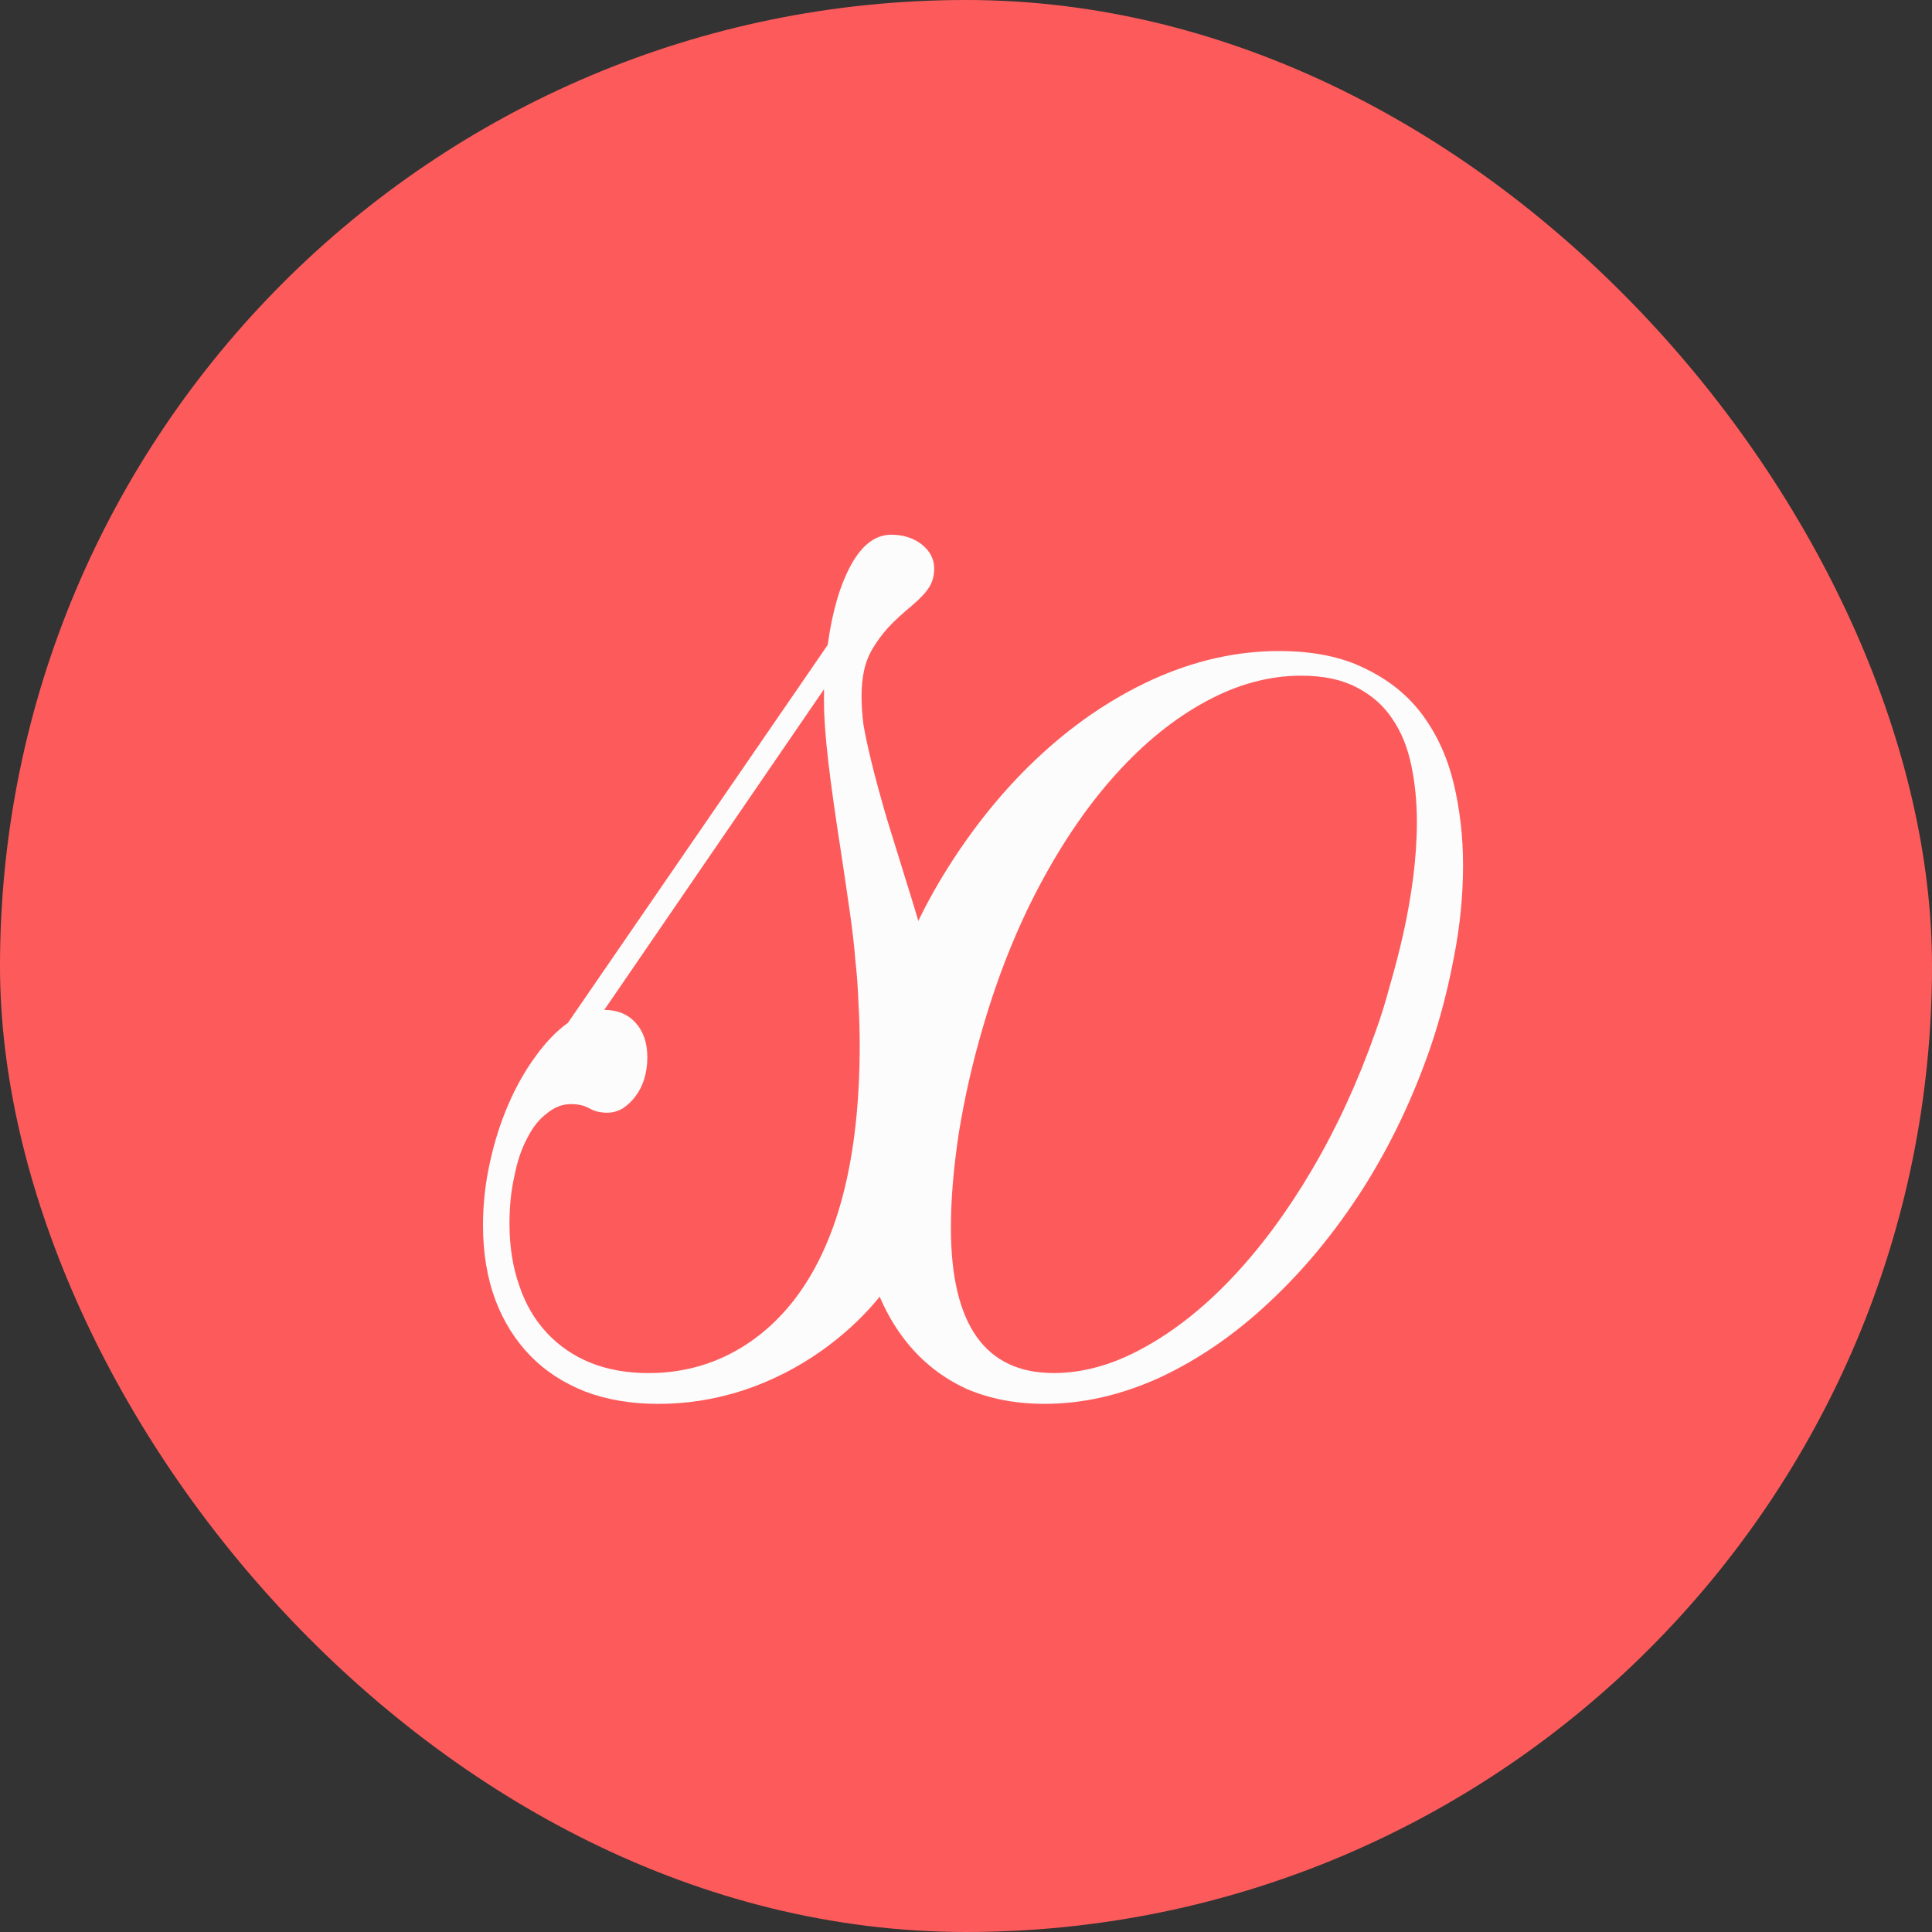 <svg xmlns="http://www.w3.org/2000/svg" fill="none" viewBox="0 0 48 48" height="48" width="48">
<rect x="0" y="0" width="48" height="48" fill="#333333" stroke="none"/>
<rect fill="#FD5B5B" rx="24" height="48" width="48"></rect>
<path fill="#FCFCFC" d="M21.775 25.702C22.132 24.336 22.652 23.072 23.335 21.91C24.028 20.747 24.818 19.743 25.705 18.897C26.602 18.041 27.571 17.373 28.611 16.894C29.661 16.414 30.716 16.175 31.776 16.175C32.633 16.175 33.352 16.323 33.933 16.618C34.524 16.904 34.998 17.291 35.355 17.78C35.712 18.27 35.967 18.836 36.12 19.478C36.272 20.12 36.349 20.793 36.349 21.497C36.349 22.261 36.272 23.026 36.12 23.791C35.977 24.555 35.788 25.284 35.554 25.977C35.115 27.262 34.549 28.45 33.856 29.541C33.163 30.621 32.388 31.559 31.532 32.355C30.686 33.15 29.783 33.772 28.825 34.22C27.866 34.659 26.908 34.878 25.95 34.878C25.226 34.878 24.573 34.751 23.992 34.496C23.421 34.23 22.937 33.853 22.54 33.364C22.142 32.874 21.836 32.278 21.622 31.575C21.408 30.861 21.301 30.061 21.301 29.174C21.301 28.613 21.342 28.042 21.423 27.461C21.505 26.87 21.622 26.283 21.775 25.702ZM26.179 34.113C26.913 34.113 27.657 33.904 28.412 33.486C29.177 33.068 29.911 32.487 30.614 31.743C31.328 30.988 31.991 30.091 32.602 29.051C33.214 28.011 33.739 26.87 34.177 25.626C34.3 25.289 34.417 24.912 34.529 24.494C34.651 24.076 34.764 23.643 34.865 23.194C34.968 22.735 35.049 22.271 35.11 21.803C35.171 21.323 35.202 20.86 35.202 20.411C35.202 19.922 35.156 19.458 35.064 19.019C34.972 18.571 34.815 18.183 34.59 17.857C34.376 17.531 34.081 17.271 33.703 17.077C33.336 16.883 32.877 16.787 32.327 16.787C31.532 16.787 30.741 17.001 29.956 17.429C29.182 17.847 28.442 18.443 27.739 19.218C27.046 19.983 26.414 20.9 25.843 21.971C25.272 23.041 24.798 24.224 24.421 25.519C24.166 26.385 23.967 27.257 23.824 28.134C23.692 29 23.625 29.791 23.625 30.504C23.625 32.91 24.477 34.113 26.179 34.113Z"></path>
<path fill="#FCFCFC" d="M12 30.444C12 29.924 12.056 29.409 12.168 28.899C12.28 28.379 12.433 27.895 12.627 27.446C12.821 26.998 13.045 26.6 13.3 26.253C13.555 25.897 13.825 25.616 14.11 25.412L20.564 16.023C20.676 15.197 20.87 14.534 21.145 14.034C21.42 13.535 21.752 13.285 22.139 13.285C22.445 13.285 22.7 13.367 22.904 13.53C23.108 13.693 23.21 13.892 23.21 14.126C23.21 14.3 23.169 14.453 23.087 14.585C23.006 14.718 22.863 14.87 22.659 15.044C22.425 15.238 22.226 15.421 22.063 15.594C21.91 15.768 21.782 15.941 21.68 16.114C21.578 16.288 21.507 16.471 21.466 16.665C21.425 16.859 21.405 17.068 21.405 17.292C21.405 17.516 21.42 17.751 21.451 17.995C21.492 18.24 21.558 18.551 21.65 18.928C21.741 19.305 21.869 19.774 22.032 20.335C22.205 20.896 22.425 21.604 22.69 22.461C22.955 23.317 23.148 24.133 23.271 24.908C23.403 25.683 23.47 26.437 23.47 27.171C23.47 29.975 22.455 32.1 20.426 33.548C19.825 33.976 19.172 34.308 18.469 34.542C17.776 34.767 17.072 34.879 16.358 34.879C15.686 34.879 15.079 34.777 14.539 34.573C13.998 34.359 13.545 34.063 13.178 33.686C12.8 33.298 12.51 32.834 12.306 32.294C12.102 31.744 12 31.127 12 30.444ZM20.472 17.124L15.013 25.091C15.339 25.091 15.599 25.198 15.793 25.412C15.986 25.627 16.083 25.912 16.083 26.269C16.083 26.452 16.058 26.631 16.007 26.804C15.956 26.967 15.884 27.11 15.793 27.232C15.701 27.355 15.594 27.456 15.472 27.538C15.349 27.609 15.222 27.645 15.089 27.645C14.916 27.645 14.768 27.609 14.646 27.538C14.523 27.467 14.37 27.431 14.187 27.431C13.973 27.431 13.774 27.508 13.591 27.66C13.397 27.803 13.234 28.007 13.101 28.272C12.958 28.537 12.851 28.853 12.78 29.22C12.698 29.577 12.658 29.97 12.658 30.398C12.658 30.969 12.739 31.484 12.902 31.942C13.055 32.401 13.285 32.794 13.591 33.12C13.886 33.436 14.243 33.681 14.661 33.854C15.089 34.027 15.573 34.114 16.114 34.114C16.827 34.114 17.49 33.961 18.102 33.655C18.713 33.349 19.249 32.906 19.708 32.325C20.809 30.918 21.359 28.797 21.359 25.963C21.359 25.616 21.349 25.275 21.329 24.938C21.318 24.592 21.293 24.235 21.252 23.868C21.222 23.491 21.176 23.088 21.114 22.66C21.053 22.232 20.982 21.747 20.9 21.207C20.758 20.299 20.651 19.54 20.579 18.928C20.508 18.317 20.472 17.822 20.472 17.445V17.124Z"></path>
</svg>
